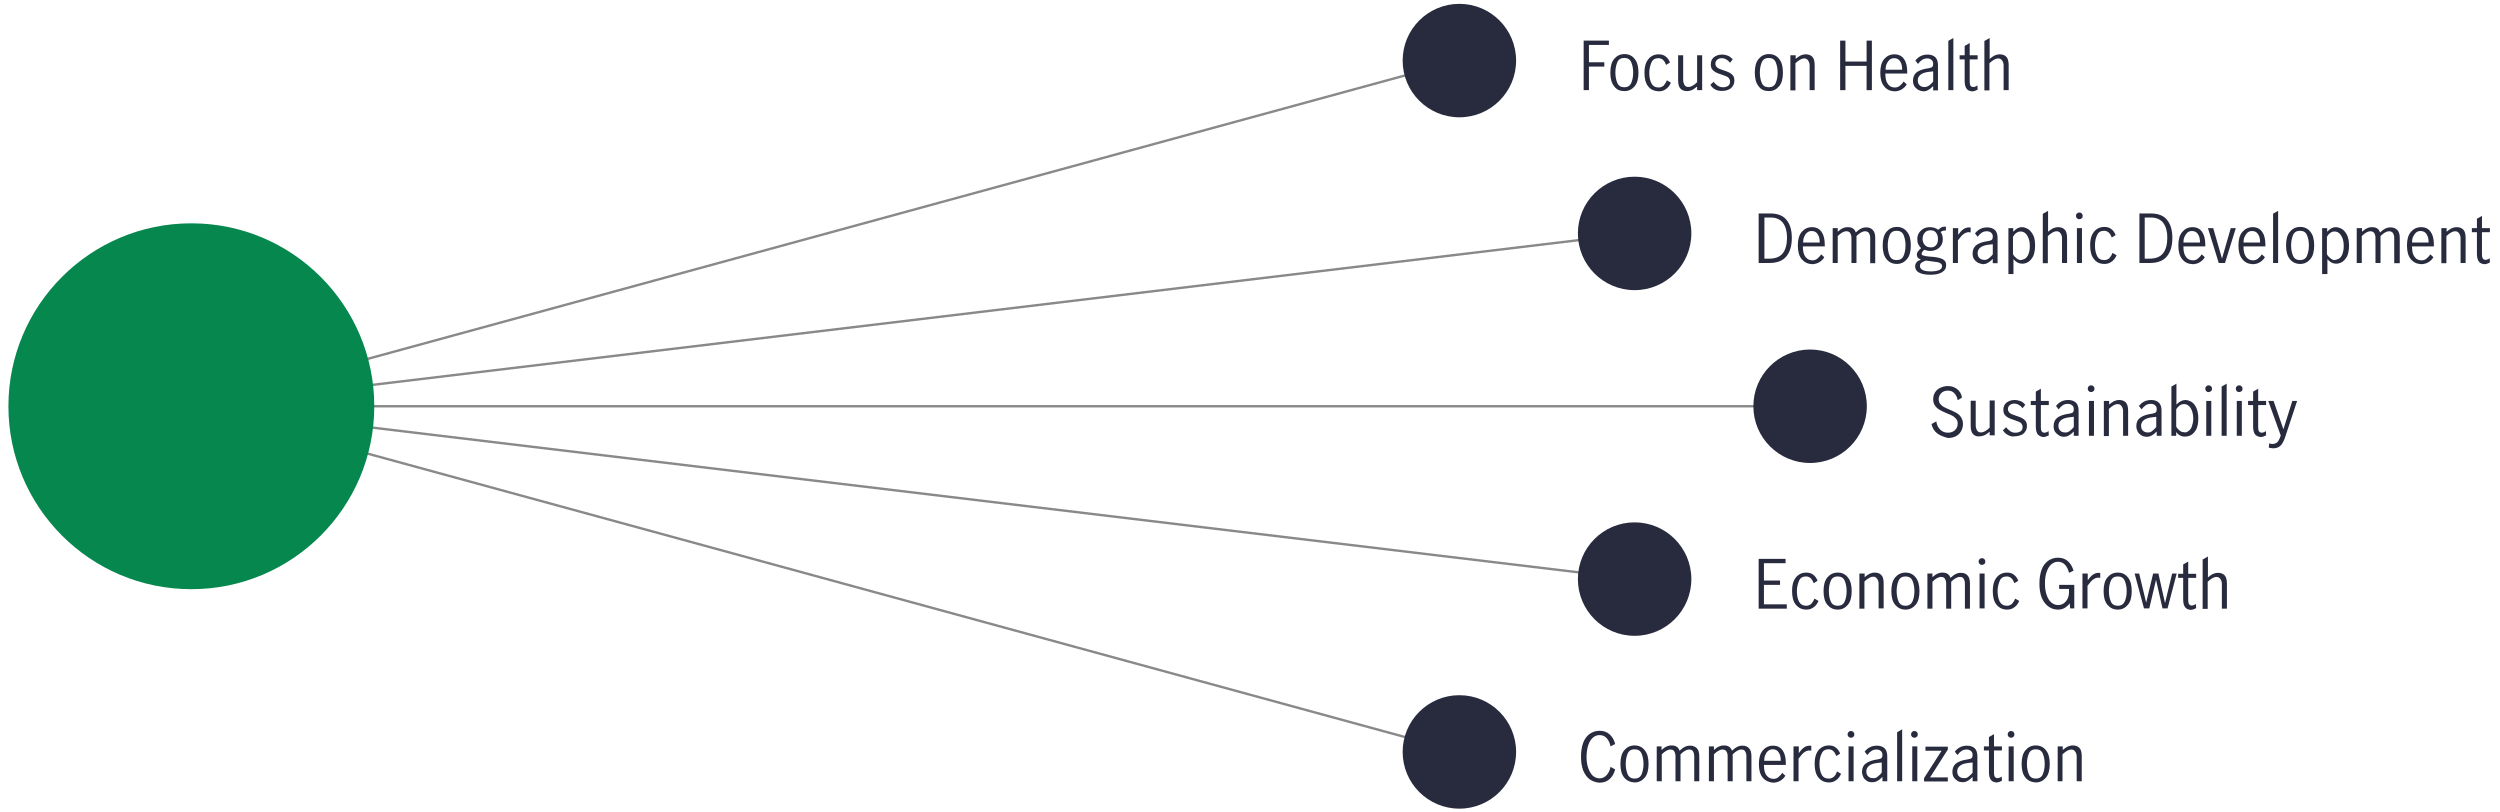 <?xml version="1.0" encoding="utf-8"?>
<!-- Generator: Adobe Illustrator 22.1.0, SVG Export Plug-In . SVG Version: 6.00 Build 0)  -->
<svg version="1.1" id="Layer_1" xmlns="http://www.w3.org/2000/svg" xmlns:xlink="http://www.w3.org/1999/xlink" x="0px" y="0px"
	 viewBox="0 0 1040 338" style="enable-background:new 0 0 1040 338;" xml:space="preserve">
<style type="text/css">
	.st0{fill:none;stroke:#898989;stroke-miterlimit:10;}
	.st1{fill:#06874E;}
	.st2{fill:#282B3E;}
	.st3{fill:#FFFF00;}
</style>
<g>
	<g>
		<g>
			<g>
				<line class="st0" x1="80.8" y1="169" x2="607.1" y2="25.2"/>
				<line class="st0" x1="680" y1="97.1" x2="80.8" y2="169"/>
				<line class="st0" x1="753" y1="169" x2="80.8" y2="169"/>
				<line class="st0" x1="680" y1="240.9" x2="80.8" y2="169"/>
				<line class="st0" x1="607.1" y1="312.8" x2="80.8" y2="169"/>
			</g>
			<circle class="st1" cx="79.6" cy="169" r="76.1"/>
			<g>
				<g>
					<g>
						<g>
							<path class="st2" d="M658.8,16.9h10.5v1.8H661v7.2h6.4v1.8H661v9.8h-2.2V16.9z"/>
							<path class="st2" d="M671.5,35.9c-1.1-1.3-1.6-3.2-1.6-5.7c0-2.5,0.5-4.4,1.6-5.7c1.1-1.3,2.5-2,4.3-2c1.8,0,3.2,0.7,4.2,2
								c1.1,1.3,1.6,3.2,1.6,5.7c0,2.5-0.5,4.4-1.6,5.7c-1.1,1.3-2.5,2-4.2,2C673.9,37.9,672.5,37.3,671.5,35.9z M678.6,34.5
								c0.5-1.2,0.8-2.6,0.8-4.3s-0.3-3.1-0.8-4.3c-0.5-1.2-1.5-1.8-2.9-1.8c-1.4,0-2.4,0.6-2.9,1.8c-0.5,1.2-0.8,2.6-0.8,4.3
								s0.3,3.1,0.8,4.3c0.5,1.2,1.5,1.8,2.9,1.8C677.1,36.3,678.1,35.7,678.6,34.5z"/>
							<path class="st2" d="M685.7,36c-1.1-1.3-1.6-3.2-1.6-5.7c0-1.6,0.2-3,0.7-4.2c0.5-1.1,1.2-2,2.1-2.6c0.9-0.6,1.9-0.9,3.1-0.9
								s2.2,0.3,2.9,0.9c0.8,0.6,1.4,1.4,1.8,2.5l-1.6,1c-0.3-0.8-0.7-1.5-1.2-2c-0.5-0.5-1.2-0.8-2-0.8c-1.4,0-2.4,0.6-2.9,1.8
								s-0.9,2.6-0.9,4.3c0,1.8,0.3,3.2,0.9,4.4c0.6,1.1,1.6,1.7,3,1.7c0.8,0,1.5-0.3,2.1-0.8c0.5-0.6,1-1.3,1.3-2.2l1.7,1
								c-0.5,1.1-1.1,2-2,2.6c-0.9,0.7-1.9,1-3,1C688.2,37.9,686.7,37.3,685.7,36z"/>
							<path class="st2" d="M699.1,36.9c-0.7-0.7-1-1.9-1-3.5V23h2.1v10.3c0,0.7,0.2,1.4,0.5,2c0.4,0.6,0.9,0.9,1.7,0.9
								c1,0,2.3-0.7,3.6-2V23h2.1v14.5H706V36c-0.7,0.6-1.4,1-2,1.4c-0.7,0.3-1.4,0.5-2.2,0.5C700.7,37.9,699.8,37.6,699.1,36.9z"/>
							<path class="st2" d="M713.7,37.3c-0.9-0.4-1.6-1.1-2.2-2l1.4-1.3c0.4,0.7,1,1.2,1.7,1.7c0.7,0.4,1.4,0.6,2.2,0.6
								c0.8,0,1.5-0.2,2.1-0.6c0.6-0.4,0.8-1,0.8-1.8c0-0.5-0.2-1-0.5-1.4c-0.3-0.4-0.7-0.6-1.2-0.8c-0.5-0.2-1.1-0.4-1.9-0.7
								c-1-0.3-1.7-0.6-2.3-0.9c-0.6-0.3-1.1-0.7-1.5-1.2c-0.4-0.5-0.6-1.2-0.6-2.1c0-1.3,0.4-2.3,1.3-3c0.9-0.7,2-1.1,3.4-1.1
								c0.9,0,1.7,0.2,2.5,0.5c0.8,0.4,1.4,0.9,1.9,1.5l-1.1,1.4c-1-1.2-2.1-1.9-3.4-1.9c-0.8,0-1.4,0.2-1.9,0.6
								c-0.5,0.4-0.8,1-0.8,1.7c0,0.5,0.2,1,0.5,1.3c0.3,0.4,0.7,0.6,1.1,0.8c0.4,0.2,1.1,0.4,1.9,0.7c1,0.3,1.7,0.6,2.3,0.9
								s1.1,0.7,1.5,1.2c0.4,0.5,0.6,1.2,0.6,2.1c0,0.9-0.2,1.7-0.7,2.3c-0.4,0.7-1,1.2-1.8,1.5c-0.8,0.4-1.6,0.5-2.5,0.5
								C715.5,37.9,714.6,37.7,713.7,37.3z"/>
							<path class="st2" d="M731.6,35.9c-1.1-1.3-1.6-3.2-1.6-5.7c0-2.5,0.5-4.4,1.6-5.7c1.1-1.3,2.5-2,4.3-2c1.8,0,3.2,0.7,4.2,2
								c1.1,1.3,1.6,3.2,1.6,5.7c0,2.5-0.5,4.4-1.6,5.7c-1.1,1.3-2.5,2-4.2,2C734,37.9,732.6,37.3,731.6,35.9z M738.7,34.5
								c0.5-1.2,0.8-2.6,0.8-4.3s-0.3-3.1-0.8-4.3c-0.5-1.2-1.5-1.8-2.9-1.8c-1.4,0-2.4,0.6-2.9,1.8c-0.5,1.2-0.8,2.6-0.8,4.3
								s0.3,3.1,0.8,4.3c0.5,1.2,1.5,1.8,2.9,1.8C737.2,36.3,738.2,35.7,738.7,34.5z"/>
							<path class="st2" d="M744.9,23h2.1v1.5c0.7-0.6,1.3-1,2-1.4c0.7-0.3,1.4-0.5,2.2-0.5c1.1,0,2,0.3,2.7,1c0.7,0.7,1,1.9,1,3.5
								v10.4h-2.1V27.2c0-0.8-0.2-1.4-0.6-2c-0.4-0.6-0.9-0.9-1.7-0.9c-1,0-2.2,0.7-3.6,2v11.3h-2.1V23z"/>
							<path class="st2" d="M765.5,16.9h2.2v8.7h8.8v-8.7h2.2v20.6h-2.2V27.4h-8.8v10.1h-2.2V16.9z"/>
							<path class="st2" d="M783.8,35.9c-1.1-1.3-1.6-3.2-1.6-5.7c0-2.4,0.5-4.3,1.6-5.6c1.1-1.3,2.5-2,4.3-2c1.8,0,3.1,0.7,4,2
								c0.9,1.3,1.3,3.1,1.3,5.3v0.7h-9.1c0,2,0.3,3.4,1.1,4.4c0.7,1,1.7,1.4,2.9,1.4c0.7,0,1.4-0.2,2-0.7c0.6-0.5,1.2-1.1,1.6-1.8
								l1.3,1.2c-0.5,0.9-1.3,1.6-2.1,2.1c-0.9,0.5-1.9,0.8-3,0.8C786.3,37.9,784.9,37.3,783.8,35.9z M791.3,29
								c0-1.4-0.2-2.5-0.8-3.4c-0.5-0.9-1.4-1.4-2.5-1.4c-0.8,0-1.4,0.2-2,0.7c-0.5,0.5-0.9,1.1-1.2,1.8c-0.3,0.7-0.4,1.5-0.4,2.3
								H791.3z"/>
							<path class="st2" d="M798,37.4c-0.6-0.4-1.2-0.9-1.6-1.5s-0.6-1.4-0.6-2.3c0-1.5,0.5-2.7,1.5-3.5c1-0.8,2.7-1.4,4.9-1.7
								c0.5-0.1,1-0.2,1.2-0.3c0.3-0.1,0.5-0.3,0.6-0.5s0.2-0.6,0.2-1c0-0.8-0.2-1.3-0.7-1.7s-1-0.6-1.8-0.6c-0.8,0-1.5,0.2-2.1,0.6
								c-0.6,0.4-1.2,1-1.7,1.7l-1.1-1.4c1.3-1.7,3-2.5,5.1-2.5c1.4,0,2.4,0.4,3.2,1.1c0.7,0.7,1.1,1.8,1.1,3.3v10.5h-2v-1.8
								c-0.7,0.7-1.4,1.3-2,1.6c-0.6,0.4-1.4,0.6-2.1,0.6C799.3,37.9,798.6,37.7,798,37.4z M802.5,35.6c0.6-0.5,1.2-1,1.7-1.7v-4.2
								h-0.1l-1.8,0.2c-1.6,0.2-2.7,0.6-3.4,1.2s-1.1,1.3-1.1,2.3c0,0.8,0.2,1.5,0.7,2c0.5,0.5,1.1,0.8,2,0.8
								C801.2,36.3,801.8,36,802.5,35.6z"/>
							<path class="st2" d="M810.5,17l2.1-1.2v21.7h-2.1V17z"/>
							<path class="st2" d="M818.1,36.9c-0.5-0.7-0.8-1.7-0.8-3.2v-9h-2.1V23h2.1v-3.9l2.1-1.2V23h3.3v1.7h-3.3v9.4
								c0,1.4,0.5,2.1,1.5,2.1c0.3,0,0.6-0.1,0.9-0.2s0.6-0.3,0.8-0.5l0.1,1.8c-0.8,0.4-1.5,0.7-2.3,0.7
								C819.4,37.9,818.6,37.6,818.1,36.9z"/>
							<path class="st2" d="M825.6,17l2.1-1.2v8.7c0.7-0.6,1.3-1,2-1.4c0.7-0.3,1.4-0.5,2.2-0.5c1.1,0,2,0.3,2.7,1
								c0.7,0.7,1,1.9,1,3.5v10.4h-2.1V27.2c0-0.8-0.2-1.4-0.6-2c-0.4-0.6-0.9-0.9-1.7-0.9c-1,0-2.2,0.7-3.6,2v11.3h-2.1V17z"/>
						</g>
					</g>
					<circle class="st2" cx="607.1" cy="25.2" r="23.6"/>
				</g>
				<g>
					<g>
						<g>
							<path class="st2" d="M731.7,88.8h4.7c3.1,0,5.4,0.9,6.8,2.7c1.5,1.8,2.2,4.3,2.2,7.5c0,3.3-0.8,5.9-2.3,7.7
								c-1.5,1.8-3.9,2.7-7,2.7h-4.5V88.8z M736,107.6c2.5,0,4.4-0.7,5.6-2.2c1.2-1.5,1.8-3.7,1.8-6.6c0-2.6-0.6-4.6-1.7-6.1
								c-1.1-1.4-2.8-2.2-5-2.2h-2.7v17.1H736z"/>
							<path class="st2" d="M749.5,107.8c-1.1-1.3-1.6-3.2-1.6-5.7c0-2.4,0.5-4.3,1.6-5.6c1.1-1.3,2.5-2,4.3-2c1.8,0,3.1,0.7,4,2
								c0.9,1.3,1.3,3.1,1.3,5.3v0.7H750c0,2,0.3,3.4,1.1,4.4s1.7,1.4,2.9,1.4c0.7,0,1.4-0.2,2-0.7c0.6-0.5,1.2-1.1,1.6-1.8l1.3,1.2
								c-0.5,0.9-1.3,1.6-2.1,2.1c-0.9,0.5-1.9,0.8-3,0.8C752,109.8,750.6,109.1,749.5,107.8z M757,100.9c0-1.4-0.2-2.5-0.8-3.4
								c-0.5-0.9-1.4-1.4-2.5-1.4c-0.8,0-1.4,0.2-2,0.7s-0.9,1.1-1.2,1.8c-0.3,0.7-0.4,1.5-0.4,2.3H757z"/>
							<path class="st2" d="M762.4,94.9h2.1v1.5c0.7-0.6,1.3-1.1,2-1.4c0.6-0.3,1.3-0.5,2.2-0.5c1.7,0,2.8,0.7,3.3,2.2
								c0.8-0.7,1.5-1.3,2.2-1.6c0.7-0.4,1.4-0.5,2.3-0.5c1.1,0,2,0.4,2.6,1.1c0.7,0.7,1,1.8,1,3.4v10.4h-2.1V98.9
								c0-0.7-0.2-1.4-0.5-1.9s-0.9-0.8-1.6-0.8c-1.1,0-2.3,0.7-3.6,2v11.2h-2.1V98.9c0-0.7-0.2-1.4-0.5-1.9
								c-0.3-0.6-0.9-0.8-1.6-0.8c-1.1,0-2.3,0.7-3.6,2v11.2h-2.1V94.9z"/>
							<path class="st2" d="M784.8,107.8c-1.1-1.3-1.6-3.2-1.6-5.7c0-2.5,0.5-4.4,1.6-5.7c1.1-1.3,2.5-2,4.3-2c1.8,0,3.2,0.7,4.2,2
								c1.1,1.3,1.6,3.2,1.6,5.7c0,2.5-0.5,4.4-1.6,5.7c-1.1,1.3-2.5,2-4.2,2C787.3,109.8,785.8,109.1,784.8,107.8z M791.9,106.4
								c0.5-1.2,0.8-2.6,0.8-4.3s-0.3-3.1-0.8-4.3c-0.5-1.2-1.5-1.8-2.9-1.8c-1.4,0-2.4,0.6-2.9,1.8c-0.5,1.2-0.8,2.6-0.8,4.3
								s0.3,3.1,0.8,4.3c0.5,1.2,1.5,1.8,2.9,1.8C790.4,108.2,791.4,107.6,791.9,106.4z"/>
							<path class="st2" d="M809,95.9c-0.5,0-1.1,0.2-1.7,0.6c0.6,0.8,0.9,1.8,0.9,3c0,1-0.2,1.9-0.7,2.6c-0.5,0.8-1.1,1.3-1.9,1.7
								c-0.8,0.4-1.7,0.6-2.6,0.6c-0.9,0-1.7-0.2-2.5-0.5c-0.7,0.6-1.1,1.2-1.1,1.7c0,0.3,0.2,0.6,0.7,0.7c0.5,0.2,1.2,0.3,2.1,0.4
								l2.4,0.2c1.6,0.2,2.8,0.5,3.7,1c0.9,0.5,1.3,1.3,1.3,2.4c0,1.3-0.6,2.3-1.8,3c-1.2,0.7-2.8,1-4.8,1c-2,0-3.6-0.3-4.7-0.9
								c-1.1-0.6-1.6-1.5-1.6-2.6c0-0.7,0.2-1.2,0.6-1.7c0.4-0.5,1-0.8,1.8-1.1c-0.5-0.2-1-0.5-1.3-0.8c-0.3-0.4-0.4-0.8-0.4-1.2
								c0-0.5,0.1-0.9,0.4-1.3s0.7-0.9,1.4-1.5c-0.5-0.4-0.9-1-1.2-1.6c-0.3-0.6-0.4-1.3-0.4-2.1c0-1,0.2-1.9,0.7-2.6
								c0.5-0.8,1.1-1.3,1.9-1.8c0.8-0.4,1.7-0.6,2.7-0.6c1.3,0,2.5,0.4,3.4,1.1c0.5-0.4,0.9-0.8,1.3-1c0.4-0.2,0.9-0.3,1.3-0.3
								l0.6,0V96C809.5,95.9,809.3,95.9,809,95.9z M801.2,108.4c-0.9,0.3-1.5,0.6-1.9,0.9c-0.4,0.3-0.6,0.8-0.6,1.4
								c0,0.7,0.4,1.3,1.3,1.7c0.8,0.4,2,0.5,3.4,0.5c1.3,0,2.3-0.2,3.2-0.5c0.9-0.4,1.3-0.9,1.3-1.7c0-0.6-0.3-1-0.9-1.3
								c-0.6-0.3-1.5-0.5-2.9-0.6L801.2,108.4z M805.4,102c0.6-0.7,0.8-1.5,0.8-2.6s-0.3-1.9-0.8-2.6c-0.5-0.7-1.3-1-2.3-1
								c-1,0-1.8,0.3-2.4,1s-0.9,1.5-0.9,2.6c0,1,0.3,1.8,0.9,2.5c0.6,0.7,1.4,1,2.4,1C804,103,804.8,102.7,805.4,102z"/>
							<path class="st2" d="M812.5,94.9h2.1v2.8c0.7-1,1.4-1.8,2.1-2.3c0.7-0.5,1.5-0.8,2.4-0.8c0.2,0,0.5,0,0.7,0.1v2
								c-0.4-0.1-0.7-0.1-0.9-0.1c-0.7,0-1.4,0.3-2.1,0.8c-0.7,0.5-1.4,1.4-2.3,2.6v9.4h-2.1V94.9z"/>
							<path class="st2" d="M822.8,109.3c-0.6-0.4-1.2-0.9-1.6-1.5s-0.6-1.4-0.6-2.3c0-1.5,0.5-2.7,1.5-3.5c1-0.8,2.7-1.4,4.9-1.7
								c0.5-0.1,1-0.2,1.2-0.3s0.5-0.3,0.6-0.5c0.1-0.2,0.2-0.6,0.2-1c0-0.8-0.2-1.3-0.7-1.7s-1-0.6-1.8-0.6c-0.8,0-1.5,0.2-2.1,0.6
								c-0.6,0.4-1.2,1-1.7,1.7l-1.1-1.4c1.3-1.7,3-2.5,5.1-2.5c1.4,0,2.4,0.4,3.2,1.1c0.7,0.7,1.1,1.8,1.1,3.3v10.5h-2v-1.8
								c-0.7,0.7-1.4,1.3-2,1.6c-0.6,0.4-1.4,0.6-2.1,0.6C824.2,109.8,823.5,109.6,822.8,109.3z M827.3,107.5c0.6-0.5,1.2-1,1.7-1.7
								v-4.2H829l-1.8,0.2c-1.6,0.2-2.7,0.6-3.4,1.2c-0.7,0.6-1.1,1.3-1.1,2.3c0,0.8,0.2,1.5,0.7,2s1.1,0.8,2,0.8
								C826.1,108.2,826.7,107.9,827.3,107.5z"/>
							<path class="st2" d="M835.4,94.9h2.1v1.5c0.6-0.6,1.2-1.1,1.7-1.4c0.6-0.3,1.2-0.5,1.9-0.5c0.9,0,1.7,0.3,2.6,0.8
								c0.8,0.5,1.5,1.4,2.1,2.5s0.8,2.6,0.8,4.4c0,1.8-0.3,3.3-0.8,4.4c-0.6,1.1-1.3,1.9-2.1,2.4c-0.8,0.5-1.7,0.7-2.5,0.7
								c-1.3,0-2.5-0.6-3.6-1.9v6.2h-2.1V94.9z M842.4,107.6c0.6-0.4,1.1-1,1.4-1.8c0.4-0.9,0.6-2,0.6-3.4c0-1-0.1-2-0.4-2.9
								c-0.3-0.9-0.7-1.7-1.3-2.3s-1.3-0.9-2.1-0.9c-0.7,0-1.3,0.2-1.8,0.6c-0.6,0.4-1,0.9-1.4,1.6v7.2c0.3,0.7,0.8,1.2,1.4,1.7
								c0.6,0.5,1.2,0.8,1.8,0.8C841.3,108.1,841.9,107.9,842.4,107.6z"/>
							<path class="st2" d="M849.9,88.9l2.1-1.2v8.7c0.7-0.6,1.3-1,2-1.4c0.7-0.3,1.4-0.5,2.2-0.5c1.1,0,2,0.3,2.7,1
								c0.7,0.7,1,1.9,1,3.5v10.4h-2.1V99.1c0-0.8-0.2-1.4-0.6-2c-0.4-0.6-0.9-0.9-1.7-0.9c-1,0-2.2,0.7-3.6,2v11.3h-2.1V88.9z"/>
							<path class="st2" d="M864,90.8c-0.3-0.3-0.4-0.6-0.4-1c0-0.4,0.1-0.7,0.4-1s0.6-0.4,1-0.4s0.7,0.1,1,0.4
								c0.3,0.3,0.4,0.6,0.4,1c0,0.4-0.1,0.8-0.4,1c-0.3,0.3-0.6,0.4-1,0.4S864.3,91.1,864,90.8z M864,94.9h2.1v14.5H864V94.9z"/>
							<path class="st2" d="M871.1,107.8c-1.1-1.3-1.6-3.2-1.6-5.7c0-1.6,0.2-3,0.7-4.2c0.5-1.1,1.2-2,2.1-2.6s1.9-0.9,3.1-0.9
								s2.2,0.3,2.9,0.9c0.8,0.6,1.4,1.4,1.8,2.5l-1.6,1c-0.3-0.8-0.7-1.5-1.2-2c-0.5-0.5-1.2-0.8-2-0.8c-1.4,0-2.4,0.6-2.9,1.8
								c-0.6,1.2-0.9,2.6-0.9,4.3c0,1.8,0.3,3.2,0.9,4.4s1.6,1.7,3,1.7c0.8,0,1.5-0.3,2.1-0.8c0.5-0.6,1-1.3,1.3-2.2l1.7,1
								c-0.5,1.1-1.1,2-2,2.6c-0.9,0.7-1.9,1-3,1C873.6,109.8,872.2,109.2,871.1,107.8z"/>
							<path class="st2" d="M890,88.8h4.7c3.1,0,5.4,0.9,6.8,2.7c1.5,1.8,2.2,4.3,2.2,7.5c0,3.3-0.8,5.9-2.3,7.7
								c-1.5,1.8-3.9,2.7-7,2.7H890V88.8z M894.2,107.6c2.5,0,4.4-0.7,5.6-2.2s1.8-3.7,1.8-6.6c0-2.6-0.6-4.6-1.7-6.1
								c-1.1-1.4-2.8-2.2-5-2.2h-2.7v17.1H894.2z"/>
							<path class="st2" d="M907.8,107.8c-1.1-1.3-1.6-3.2-1.6-5.7c0-2.4,0.5-4.3,1.6-5.6c1.1-1.3,2.5-2,4.3-2c1.8,0,3.1,0.7,4,2
								c0.9,1.3,1.3,3.1,1.3,5.3v0.7h-9.1c0,2,0.3,3.4,1.1,4.4c0.7,1,1.7,1.4,2.9,1.4c0.7,0,1.4-0.2,2-0.7s1.2-1.1,1.6-1.8l1.3,1.2
								c-0.5,0.9-1.3,1.6-2.1,2.1s-1.9,0.8-3,0.8C910.2,109.8,908.8,109.1,907.8,107.8z M915.2,100.9c0-1.4-0.2-2.5-0.8-3.4
								c-0.5-0.9-1.4-1.4-2.5-1.4c-0.8,0-1.4,0.2-2,0.7c-0.5,0.5-0.9,1.1-1.2,1.8c-0.3,0.7-0.4,1.5-0.4,2.3H915.2z"/>
							<path class="st2" d="M918.5,94.9h2.2l3.6,12.5h0.1l3.6-12.5h2.1l-4.5,14.5H923L918.5,94.9z"/>
							<path class="st2" d="M932.8,107.8c-1.1-1.3-1.6-3.2-1.6-5.7c0-2.4,0.5-4.3,1.6-5.6c1.1-1.3,2.5-2,4.3-2c1.8,0,3.1,0.7,4,2
								c0.9,1.3,1.3,3.1,1.3,5.3v0.7h-9.1c0,2,0.3,3.4,1.1,4.4s1.7,1.4,2.9,1.4c0.7,0,1.4-0.2,2-0.7c0.6-0.5,1.2-1.1,1.6-1.8
								l1.3,1.2c-0.5,0.9-1.3,1.6-2.1,2.1s-1.9,0.8-3,0.8C935.2,109.8,933.8,109.1,932.8,107.8z M940.2,100.9c0-1.4-0.2-2.5-0.8-3.4
								c-0.5-0.9-1.4-1.4-2.5-1.4c-0.8,0-1.4,0.2-2,0.7c-0.5,0.5-0.9,1.1-1.2,1.8c-0.3,0.7-0.4,1.5-0.4,2.3H940.2z"/>
							<path class="st2" d="M945.6,88.9l2.1-1.2v21.7h-2.1V88.9z"/>
							<path class="st2" d="M952.6,107.8c-1.1-1.3-1.6-3.2-1.6-5.7c0-2.5,0.5-4.4,1.6-5.7c1.1-1.3,2.5-2,4.3-2c1.8,0,3.2,0.7,4.2,2
								c1.1,1.3,1.6,3.2,1.6,5.7c0,2.5-0.5,4.4-1.6,5.7c-1.1,1.3-2.5,2-4.2,2C955.1,109.8,953.6,109.1,952.6,107.8z M959.7,106.4
								c0.5-1.2,0.8-2.6,0.8-4.3s-0.3-3.1-0.8-4.3c-0.5-1.2-1.5-1.8-2.9-1.8c-1.4,0-2.4,0.6-2.9,1.8c-0.5,1.2-0.8,2.6-0.8,4.3
								s0.3,3.1,0.8,4.3c0.5,1.2,1.5,1.8,2.9,1.8C958.2,108.2,959.2,107.6,959.7,106.4z"/>
							<path class="st2" d="M966,94.9h2.1v1.5c0.6-0.6,1.2-1.1,1.7-1.4c0.6-0.3,1.2-0.5,1.9-0.5c0.9,0,1.7,0.3,2.6,0.8
								c0.8,0.5,1.5,1.4,2.1,2.5c0.5,1.2,0.8,2.6,0.8,4.4c0,1.8-0.3,3.3-0.8,4.4c-0.6,1.1-1.3,1.9-2.1,2.4c-0.8,0.5-1.7,0.7-2.5,0.7
								c-1.3,0-2.5-0.6-3.6-1.9v6.2H966V94.9z M973,107.6c0.6-0.4,1.1-1,1.4-1.8s0.6-2,0.6-3.4c0-1-0.1-2-0.4-2.9
								c-0.3-0.9-0.7-1.7-1.3-2.3c-0.6-0.6-1.3-0.9-2.1-0.9c-0.7,0-1.3,0.2-1.8,0.6c-0.6,0.4-1,0.9-1.4,1.6v7.2
								c0.3,0.7,0.8,1.2,1.4,1.7c0.6,0.5,1.2,0.8,1.8,0.8C971.8,108.1,972.4,107.9,973,107.6z"/>
							<path class="st2" d="M980.5,94.9h2.1v1.5c0.7-0.6,1.3-1.1,2-1.4c0.6-0.3,1.3-0.5,2.2-0.5c1.7,0,2.8,0.7,3.3,2.2
								c0.8-0.7,1.5-1.3,2.2-1.6c0.7-0.4,1.4-0.5,2.3-0.5c1.1,0,2,0.4,2.7,1.1c0.7,0.7,1,1.8,1,3.4v10.4H996V98.9
								c0-0.7-0.2-1.4-0.5-1.9s-0.9-0.8-1.6-0.8c-1.1,0-2.3,0.7-3.6,2v11.2h-2.1V98.9c0-0.7-0.2-1.4-0.5-1.9s-0.9-0.8-1.6-0.8
								c-1.1,0-2.3,0.7-3.6,2v11.2h-2.1V94.9z"/>
							<path class="st2" d="M1002.9,107.8c-1.1-1.3-1.6-3.2-1.6-5.7c0-2.4,0.5-4.3,1.6-5.6c1.1-1.3,2.5-2,4.3-2c1.8,0,3.1,0.7,4,2
								c0.9,1.3,1.3,3.1,1.3,5.3v0.7h-9.1c0,2,0.3,3.4,1.1,4.4c0.7,1,1.7,1.4,2.9,1.4c0.7,0,1.4-0.2,2-0.7c0.6-0.5,1.2-1.1,1.6-1.8
								l1.3,1.2c-0.5,0.9-1.3,1.6-2.1,2.1c-0.9,0.5-1.9,0.8-3,0.8C1005.4,109.8,1003.9,109.1,1002.9,107.8z M1010.3,100.9
								c0-1.4-0.2-2.5-0.8-3.4c-0.5-0.9-1.4-1.4-2.5-1.4c-0.8,0-1.4,0.2-2,0.7c-0.5,0.5-0.9,1.1-1.2,1.8c-0.3,0.7-0.4,1.5-0.4,2.3
								H1010.3z"/>
							<path class="st2" d="M1015.7,94.9h2.1v1.5c0.7-0.6,1.3-1,2-1.4c0.7-0.3,1.4-0.5,2.2-0.5c1.1,0,2,0.3,2.7,1
								c0.7,0.7,1,1.9,1,3.5v10.4h-2.1V99.1c0-0.8-0.2-1.4-0.6-2c-0.4-0.6-0.9-0.9-1.7-0.9c-1,0-2.2,0.7-3.6,2v11.3h-2.1V94.9z"/>
							<path class="st2" d="M1031.2,108.8c-0.5-0.7-0.8-1.7-0.8-3.2v-9h-2.1v-1.7h2.1V91l2.1-1.2v5.1h3.3v1.7h-3.3v9.4
								c0,1.4,0.5,2.1,1.5,2.1c0.3,0,0.6-0.1,0.9-0.2c0.3-0.1,0.6-0.3,0.8-0.5l0.1,1.8c-0.8,0.4-1.5,0.7-2.3,0.7
								C1032.5,109.8,1031.7,109.5,1031.2,108.8z"/>
						</g>
					</g>
					<circle class="st2" cx="680" cy="97.1" r="23.6"/>
				</g>
				<g>
					<g>
						<g>
							<path class="st2" d="M805.9,180.3c-1.2-0.9-2-2.2-2.4-3.9l2-1.1c0.2,1.4,0.7,2.5,1.6,3.4c0.9,0.9,2,1.3,3.2,1.3
								c1.2,0,2.1-0.3,2.9-1c0.8-0.7,1.2-1.6,1.2-2.8c0-0.8-0.2-1.4-0.6-1.9c-0.4-0.5-0.9-0.9-1.5-1.3c-0.6-0.3-1.4-0.7-2.5-1.1
								c-1.2-0.5-2.2-1-2.9-1.4c-0.7-0.4-1.4-1-1.9-1.7c-0.5-0.7-0.8-1.6-0.8-2.7c0-1.1,0.3-2.1,0.8-2.9c0.5-0.8,1.3-1.5,2.2-1.9
								s1.9-0.7,3.1-0.7c1.5,0,2.8,0.4,3.9,1.3c1.1,0.8,1.7,2,2,3.5l-1.8,1.1c-0.2-1.2-0.7-2.2-1.4-2.9c-0.7-0.8-1.6-1.1-2.7-1.1
								c-1.1,0-2,0.3-2.7,1s-1.1,1.5-1.1,2.6c0,0.7,0.2,1.4,0.6,1.9s0.9,0.9,1.5,1.3c0.6,0.3,1.4,0.7,2.4,1.1c1.2,0.5,2.2,1,2.9,1.4
								c0.8,0.4,1.4,1,1.9,1.8c0.5,0.8,0.8,1.7,0.8,2.8c0,1.1-0.3,2.1-0.8,3s-1.2,1.6-2.2,2.1c-1,0.5-2.1,0.7-3.3,0.7
								C808.5,181.7,807.1,181.2,805.9,180.3z"/>
							<path class="st2" d="M820.8,180.6c-0.7-0.7-1-1.9-1-3.5v-10.4h2.1v10.3c0,0.7,0.2,1.4,0.5,2c0.4,0.6,0.9,0.9,1.7,0.9
								c1,0,2.3-0.7,3.6-2v-11.3h2.1v14.5h-2.1v-1.5c-0.7,0.6-1.4,1-2,1.4c-0.7,0.3-1.4,0.5-2.2,0.5
								C822.4,181.7,821.5,181.3,820.8,180.6z"/>
							<path class="st2" d="M835.4,181c-0.9-0.4-1.6-1.1-2.2-2l1.4-1.3c0.4,0.7,1,1.2,1.7,1.7s1.4,0.6,2.2,0.6
								c0.8,0,1.5-0.2,2.1-0.6c0.6-0.4,0.8-1,0.8-1.8c0-0.5-0.2-1-0.5-1.4c-0.3-0.4-0.7-0.6-1.2-0.8c-0.5-0.2-1.1-0.4-1.9-0.7
								c-1-0.3-1.7-0.6-2.3-0.9s-1.1-0.7-1.5-1.2c-0.4-0.5-0.6-1.2-0.6-2.1c0-1.3,0.4-2.3,1.3-3c0.9-0.7,2-1.1,3.4-1.1
								c0.9,0,1.7,0.2,2.5,0.5s1.4,0.9,1.9,1.5l-1.1,1.4c-1-1.2-2.1-1.9-3.4-1.9c-0.8,0-1.4,0.2-1.9,0.6c-0.5,0.4-0.8,1-0.8,1.7
								c0,0.5,0.2,1,0.5,1.3c0.3,0.4,0.7,0.6,1.1,0.8c0.4,0.2,1.1,0.4,1.9,0.7c1,0.3,1.7,0.6,2.3,0.9c0.6,0.3,1.1,0.7,1.5,1.2
								c0.4,0.5,0.6,1.2,0.6,2.1s-0.2,1.7-0.7,2.3c-0.4,0.7-1,1.2-1.8,1.5s-1.6,0.5-2.5,0.5C837.2,181.7,836.3,181.5,835.4,181z"/>
							<path class="st2" d="M847.7,180.7c-0.5-0.7-0.8-1.7-0.8-3.2v-9h-2.1v-1.7h2.1v-3.9l2.1-1.2v5.1h3.3v1.7h-3.3v9.4
								c0,1.4,0.5,2.1,1.5,2.1c0.3,0,0.6-0.1,0.9-0.2c0.3-0.1,0.6-0.3,0.8-0.5l0.1,1.8c-0.8,0.4-1.5,0.7-2.3,0.7
								C849,181.7,848.3,181.3,847.7,180.7z"/>
							<path class="st2" d="M856.5,181.1c-0.6-0.4-1.2-0.9-1.6-1.5s-0.6-1.4-0.6-2.3c0-1.5,0.5-2.7,1.5-3.5c1-0.8,2.7-1.4,4.9-1.7
								c0.5-0.1,1-0.2,1.2-0.3c0.3-0.1,0.5-0.3,0.6-0.5c0.1-0.2,0.2-0.6,0.2-1c0-0.8-0.2-1.3-0.7-1.7s-1-0.6-1.8-0.6
								c-0.8,0-1.5,0.2-2.1,0.6c-0.6,0.4-1.2,1-1.7,1.7l-1.1-1.4c1.3-1.7,3-2.5,5.1-2.5c1.4,0,2.4,0.4,3.2,1.1
								c0.7,0.7,1.1,1.8,1.1,3.3v10.5h-2v-1.8c-0.7,0.7-1.4,1.3-2,1.6c-0.6,0.4-1.4,0.6-2.1,0.6
								C857.8,181.7,857.1,181.5,856.5,181.1z M861,179.3c0.6-0.5,1.2-1,1.7-1.7v-4.2h-0.1l-1.8,0.2c-1.6,0.2-2.7,0.6-3.4,1.2
								c-0.7,0.6-1.1,1.3-1.1,2.3c0,0.8,0.2,1.5,0.7,2c0.5,0.5,1.1,0.8,2,0.8C859.7,180,860.3,179.8,861,179.3z"/>
							<path class="st2" d="M868.9,162.7c-0.3-0.3-0.4-0.6-0.4-1c0-0.4,0.1-0.7,0.4-1c0.3-0.3,0.6-0.4,1-0.4s0.7,0.1,1,0.4
								s0.4,0.6,0.4,1c0,0.4-0.1,0.8-0.4,1s-0.6,0.4-1,0.4S869.2,163,868.9,162.7z M869,166.8h2.1v14.5H869V166.8z"/>
							<path class="st2" d="M875.3,166.8h2.1v1.5c0.7-0.6,1.3-1,2-1.4c0.7-0.3,1.4-0.5,2.2-0.5c1.1,0,2,0.3,2.7,1
								c0.7,0.7,1,1.9,1,3.5v10.4h-2.1v-10.3c0-0.8-0.2-1.4-0.6-2c-0.4-0.6-0.9-0.9-1.7-0.9c-1,0-2.2,0.7-3.6,2v11.3h-2.1V166.8z"/>
							<path class="st2" d="M890.8,181.1c-0.6-0.4-1.2-0.9-1.5-1.5s-0.6-1.4-0.6-2.3c0-1.5,0.5-2.7,1.6-3.5c1-0.8,2.7-1.4,4.9-1.7
								c0.5-0.1,1-0.2,1.2-0.3s0.5-0.3,0.6-0.5c0.1-0.2,0.2-0.6,0.2-1c0-0.8-0.2-1.3-0.7-1.7c-0.4-0.4-1-0.6-1.8-0.6
								c-0.8,0-1.5,0.2-2.1,0.6c-0.6,0.4-1.2,1-1.7,1.7l-1.1-1.4c1.3-1.7,3-2.5,5.1-2.5c1.4,0,2.4,0.4,3.2,1.1
								c0.7,0.7,1.1,1.8,1.1,3.3v10.5h-2v-1.8c-0.7,0.7-1.4,1.3-2,1.6c-0.6,0.4-1.4,0.6-2.1,0.6
								C892.2,181.7,891.5,181.5,890.8,181.1z M895.3,179.3c0.6-0.5,1.2-1,1.7-1.7v-4.2H897l-1.8,0.2c-1.6,0.2-2.7,0.6-3.4,1.2
								c-0.7,0.6-1.1,1.3-1.1,2.3c0,0.8,0.2,1.5,0.7,2s1.1,0.8,2,0.8C894,180,894.7,179.8,895.3,179.3z"/>
							<path class="st2" d="M907,181.2c-0.6-0.3-1.2-0.8-1.7-1.5v1.6h-2v-20.5l2.1-1.2v8.7c1.2-1.3,2.5-1.9,3.7-1.9
								c0.9,0,1.7,0.3,2.6,0.8c0.8,0.5,1.5,1.4,2,2.5c0.5,1.2,0.8,2.6,0.8,4.4c0,1.8-0.3,3.3-0.8,4.4c-0.6,1.1-1.3,1.9-2.1,2.4
								c-0.8,0.5-1.7,0.7-2.5,0.7C908.3,181.7,907.6,181.5,907,181.2z M910.4,179.3c0.6-0.4,1.1-1,1.4-1.9s0.6-1.9,0.6-3.2
								c0-1-0.1-1.9-0.4-2.9c-0.3-0.9-0.7-1.7-1.3-2.3c-0.6-0.6-1.3-0.9-2.1-0.9c-0.7,0-1.3,0.2-1.9,0.6c-0.5,0.4-1,0.9-1.4,1.6v7.1
								c0.3,0.7,0.8,1.2,1.4,1.7c0.6,0.5,1.2,0.7,1.8,0.7C909.2,180,909.8,179.8,910.4,179.3z"/>
							<path class="st2" d="M917.8,162.7c-0.3-0.3-0.4-0.6-0.4-1c0-0.4,0.1-0.7,0.4-1c0.3-0.3,0.6-0.4,1-0.4c0.4,0,0.7,0.1,1,0.4
								s0.4,0.6,0.4,1c0,0.4-0.1,0.8-0.4,1s-0.6,0.4-1,0.4C918.4,163.2,918.1,163,917.8,162.7z M917.8,166.8h2.1v14.5h-2.1V166.8z"
								/>
							<path class="st2" d="M924.2,160.8l2.1-1.2v21.7h-2.1V160.8z"/>
							<path class="st2" d="M930.5,162.7c-0.3-0.3-0.4-0.6-0.4-1c0-0.4,0.1-0.7,0.4-1c0.3-0.3,0.6-0.4,1-0.4s0.7,0.1,1,0.4
								s0.4,0.6,0.4,1c0,0.4-0.1,0.8-0.4,1s-0.6,0.4-1,0.4S930.7,163,930.5,162.7z M930.5,166.8h2.1v14.5h-2.1V166.8z"/>
							<path class="st2" d="M938.1,180.7c-0.5-0.7-0.8-1.7-0.8-3.2v-9h-2.1v-1.7h2.1v-3.9l2.1-1.2v5.1h3.3v1.7h-3.3v9.4
								c0,1.4,0.5,2.1,1.5,2.1c0.3,0,0.6-0.1,0.9-0.2c0.3-0.1,0.6-0.3,0.8-0.5l0.1,1.8c-0.8,0.4-1.5,0.7-2.3,0.7
								C939.4,181.7,938.6,181.3,938.1,180.7z"/>
							<path class="st2" d="M943.8,186.2l0.2-1.8c0.4,0.2,0.8,0.3,1.2,0.3c1,0,1.8-0.3,2.3-0.9c0.5-0.6,0.9-1.5,1.3-2.6l-5.2-14.4
								h2.2l4.1,11.8h0l3.7-11.8h2l-5.1,15.4c-0.5,1.4-1.1,2.5-1.8,3.2c-0.7,0.7-1.8,1.1-3.1,1.1
								C944.9,186.4,944.4,186.4,943.8,186.2z"/>
						</g>
					</g>
					<circle class="st2" cx="753" cy="169" r="23.6"/>
				</g>
				<g>
					<g>
						<g>
							<path class="st2" d="M731.7,232.5h11.1v1.8h-9v7.2h6.7v1.8h-6.7v8.1h9.5v1.8h-11.7V232.5z"/>
							<path class="st2" d="M747.1,251.6c-1.1-1.3-1.6-3.2-1.6-5.7c0-1.6,0.2-3,0.7-4.2c0.5-1.1,1.2-2,2.1-2.6
								c0.9-0.6,1.9-0.9,3.1-0.9s2.2,0.3,2.9,0.9c0.8,0.6,1.4,1.4,1.8,2.5l-1.6,1c-0.3-0.8-0.7-1.5-1.2-2c-0.5-0.5-1.2-0.8-2-0.8
								c-1.4,0-2.4,0.6-2.9,1.8s-0.9,2.6-0.9,4.3c0,1.8,0.3,3.2,0.9,4.4c0.6,1.1,1.6,1.7,3,1.7c0.8,0,1.5-0.3,2.1-0.8
								c0.5-0.6,1-1.3,1.3-2.2l1.7,1c-0.5,1.1-1.1,2-2,2.6c-0.9,0.7-1.9,1-3,1C749.6,253.6,748.2,252.9,747.1,251.6z"/>
							<path class="st2" d="M760.2,251.6c-1.1-1.3-1.6-3.2-1.6-5.7c0-2.5,0.5-4.4,1.6-5.7c1.1-1.3,2.5-2,4.3-2c1.8,0,3.2,0.7,4.2,2
								c1.1,1.3,1.6,3.2,1.6,5.7c0,2.5-0.5,4.4-1.6,5.7s-2.5,2-4.2,2C762.7,253.6,761.3,252.9,760.2,251.6z M767.4,250.2
								c0.5-1.2,0.8-2.6,0.8-4.3s-0.3-3.1-0.8-4.3c-0.5-1.2-1.5-1.8-2.9-1.8c-1.4,0-2.4,0.6-2.9,1.8c-0.5,1.2-0.8,2.6-0.8,4.3
								s0.3,3.1,0.8,4.3c0.5,1.2,1.5,1.8,2.9,1.8C765.9,252,766.9,251.4,767.4,250.2z"/>
							<path class="st2" d="M773.6,238.6h2.1v1.5c0.7-0.6,1.3-1,2-1.4c0.7-0.3,1.4-0.5,2.2-0.5c1.1,0,2,0.3,2.7,1
								c0.7,0.7,1,1.9,1,3.5v10.4h-2.1v-10.3c0-0.8-0.2-1.4-0.6-2c-0.4-0.6-0.9-0.9-1.7-0.9c-1,0-2.2,0.7-3.6,2v11.3h-2.1V238.6z"/>
							<path class="st2" d="M788.4,251.6c-1.1-1.3-1.6-3.2-1.6-5.7c0-2.5,0.5-4.4,1.6-5.7c1.1-1.3,2.5-2,4.3-2c1.8,0,3.2,0.7,4.2,2
								c1.1,1.3,1.6,3.2,1.6,5.7c0,2.5-0.5,4.4-1.6,5.7c-1.1,1.3-2.5,2-4.2,2C790.9,253.6,789.5,252.9,788.4,251.6z M795.6,250.2
								c0.5-1.2,0.8-2.6,0.8-4.3s-0.3-3.1-0.8-4.3c-0.5-1.2-1.5-1.8-2.9-1.8c-1.4,0-2.4,0.6-2.9,1.8c-0.5,1.2-0.8,2.6-0.8,4.3
								s0.3,3.1,0.8,4.3c0.5,1.2,1.5,1.8,2.9,1.8C794.1,252,795,251.4,795.6,250.2z"/>
							<path class="st2" d="M801.8,238.6h2.1v1.5c0.7-0.6,1.3-1.1,2-1.4c0.6-0.3,1.3-0.5,2.2-0.5c1.7,0,2.8,0.7,3.3,2.2
								c0.8-0.7,1.5-1.3,2.2-1.6c0.7-0.4,1.4-0.5,2.3-0.5c1.1,0,2,0.4,2.6,1.1c0.7,0.7,1,1.8,1,3.4v10.4h-2.1v-10.5
								c0-0.7-0.2-1.4-0.5-1.9c-0.3-0.6-0.9-0.8-1.6-0.8c-1.1,0-2.3,0.7-3.6,2v11.2h-2.1v-10.5c0-0.7-0.2-1.4-0.5-1.9
								c-0.3-0.6-0.9-0.8-1.6-0.8c-1.1,0-2.3,0.7-3.6,2v11.2h-2.1V238.6z"/>
							<path class="st2" d="M823.5,234.6c-0.3-0.3-0.4-0.6-0.4-1s0.1-0.7,0.4-1c0.3-0.3,0.6-0.4,1-0.4s0.7,0.1,1,0.4s0.4,0.6,0.4,1
								c0,0.4-0.1,0.8-0.4,1s-0.6,0.4-1,0.4S823.8,234.9,823.5,234.6z M823.5,238.6h2.1v14.5h-2.1V238.6z"/>
							<path class="st2" d="M830.6,251.6c-1.1-1.3-1.6-3.2-1.6-5.7c0-1.6,0.2-3,0.7-4.2c0.5-1.1,1.2-2,2.1-2.6
								c0.9-0.6,1.9-0.9,3.1-0.9s2.2,0.3,2.9,0.9c0.8,0.6,1.4,1.4,1.8,2.5l-1.6,1c-0.3-0.8-0.7-1.5-1.2-2c-0.5-0.5-1.2-0.8-2-0.8
								c-1.4,0-2.4,0.6-2.9,1.8s-0.9,2.6-0.9,4.3c0,1.8,0.3,3.2,0.9,4.4c0.6,1.1,1.6,1.7,3,1.7c0.8,0,1.5-0.3,2.1-0.8
								c0.5-0.6,1-1.3,1.3-2.2l1.7,1c-0.5,1.1-1.1,2-2,2.6c-0.9,0.7-1.9,1-3,1C833.1,253.6,831.7,252.9,830.6,251.6z"/>
							<path class="st2" d="M852,252.2c-1.2-0.9-2-2.1-2.7-3.7c-0.6-1.6-0.9-3.5-0.9-5.7c0-2.2,0.3-4.1,0.9-5.8
								c0.6-1.6,1.5-2.8,2.7-3.7c1.2-0.8,2.5-1.3,4.1-1.3c1.7,0,3.1,0.5,4.2,1.5c1.1,1,1.8,2.3,2.3,3.9l-1.9,0.9
								c-0.3-1.3-0.8-2.4-1.6-3.3s-1.8-1.3-3-1.3c-1.1,0-2,0.4-2.8,1.1c-0.8,0.7-1.4,1.7-1.9,3.1c-0.5,1.3-0.7,3-0.7,4.8
								c0,1.8,0.2,3.4,0.7,4.8s1.1,2.4,1.9,3.1c0.8,0.7,1.8,1.1,2.8,1.1c0.9,0,1.7-0.2,2.4-0.7c0.7-0.5,1.2-1.1,1.6-1.9
								c0.4-0.8,0.6-1.7,0.6-2.8v-1.3h-4.1v-1.7h6.3v9.8h-1.7L861,251c-0.6,0.8-1.3,1.4-2.1,1.9c-0.9,0.5-1.8,0.7-2.8,0.7
								C854.5,253.6,853.2,253.1,852,252.2z"/>
							<path class="st2" d="M866.4,238.6h2.1v2.8c0.7-1,1.4-1.8,2.1-2.3c0.7-0.5,1.5-0.8,2.4-0.8c0.2,0,0.5,0,0.7,0.1v2
								c-0.4-0.1-0.7-0.1-0.9-0.1c-0.7,0-1.4,0.3-2.1,0.8c-0.7,0.5-1.4,1.4-2.3,2.6v9.4h-2.1V238.6z"/>
							<path class="st2" d="M876.7,251.6c-1.1-1.3-1.6-3.2-1.6-5.7c0-2.5,0.5-4.4,1.6-5.7c1.1-1.3,2.5-2,4.3-2c1.8,0,3.2,0.7,4.2,2
								c1.1,1.3,1.6,3.2,1.6,5.7c0,2.5-0.5,4.4-1.6,5.7s-2.5,2-4.2,2C879.2,253.6,877.8,252.9,876.7,251.6z M883.9,250.2
								c0.5-1.2,0.8-2.6,0.8-4.3s-0.3-3.1-0.8-4.3c-0.5-1.2-1.5-1.8-2.9-1.8s-2.4,0.6-2.9,1.8c-0.5,1.2-0.8,2.6-0.8,4.3
								s0.3,3.1,0.8,4.3c0.5,1.2,1.5,1.8,2.9,1.8S883.3,251.4,883.9,250.2z"/>
							<path class="st2" d="M888,238.6h1.9l2.9,12.1h0l2.9-12.1h2.2l2.7,12.1h0.1l2.9-12.1h1.9l-3.8,14.5h-2.1l-2.7-11.9h0
								l-2.8,11.9h-2.2L888,238.6z"/>
							<path class="st2" d="M909,252.6c-0.5-0.7-0.8-1.7-0.8-3.2v-9h-2.1v-1.7h2.1v-3.9l2.1-1.2v5.1h3.3v1.7h-3.3v9.4
								c0,1.4,0.5,2.1,1.5,2.1c0.3,0,0.6-0.1,0.9-0.2s0.6-0.3,0.8-0.5l0.1,1.8c-0.8,0.4-1.5,0.7-2.3,0.7
								C910.2,253.6,909.5,253.2,909,252.6z"/>
							<path class="st2" d="M916.4,232.7l2.1-1.2v8.7c0.7-0.6,1.3-1,2-1.4c0.7-0.3,1.4-0.5,2.2-0.5c1.1,0,2,0.3,2.7,1
								c0.7,0.7,1,1.9,1,3.5v10.4h-2.1v-10.3c0-0.8-0.2-1.4-0.6-2c-0.4-0.6-0.9-0.9-1.7-0.9c-1,0-2.2,0.7-3.6,2v11.3h-2.1V232.7z"/>
						</g>
					</g>
					<circle class="st2" cx="680" cy="240.9" r="23.6"/>
				</g>
				<g>
					<g>
						<g>
							<path class="st2" d="M661.3,324.2c-1.2-0.9-2-2.1-2.7-3.7c-0.6-1.6-0.9-3.5-0.9-5.7c0-2.2,0.3-4.1,0.9-5.8
								c0.6-1.6,1.5-2.8,2.7-3.7c1.2-0.8,2.5-1.3,4.1-1.3c1.7,0,3.1,0.5,4.2,1.5s1.9,2.3,2.3,4l-1.9,1c-0.3-1.4-0.8-2.5-1.6-3.4
								s-1.8-1.3-3-1.3c-1.1,0-2,0.4-2.8,1.1c-0.8,0.7-1.4,1.7-1.9,3.1c-0.4,1.3-0.7,3-0.7,4.8c0,1.8,0.2,3.3,0.7,4.7
								s1.1,2.4,1.9,3.2c0.8,0.7,1.8,1.1,2.8,1.1c1.2,0,2.2-0.5,3-1.4c0.8-0.9,1.3-2,1.6-3.4l1.9,1.1c-0.4,1.6-1.2,3-2.3,4
								c-1.1,1-2.5,1.5-4.2,1.5C663.8,325.5,662.5,325,661.3,324.2z"/>
							<path class="st2" d="M675.7,323.5c-1.1-1.3-1.6-3.2-1.6-5.7c0-2.5,0.5-4.4,1.6-5.7c1.1-1.3,2.5-2,4.3-2c1.8,0,3.2,0.7,4.2,2
								c1.1,1.3,1.6,3.2,1.6,5.7c0,2.5-0.5,4.4-1.6,5.7c-1.1,1.3-2.5,2-4.2,2C678.2,325.4,676.8,324.8,675.7,323.5z M682.9,322.1
								c0.5-1.2,0.8-2.6,0.8-4.3s-0.3-3.1-0.8-4.3c-0.5-1.2-1.5-1.8-2.9-1.8c-1.4,0-2.4,0.6-2.9,1.8c-0.5,1.2-0.8,2.6-0.8,4.3
								s0.3,3.1,0.8,4.3c0.5,1.2,1.5,1.8,2.9,1.8C681.4,323.9,682.4,323.3,682.9,322.1z"/>
							<path class="st2" d="M689.1,310.5h2.1v1.5c0.7-0.6,1.3-1.1,2-1.4c0.6-0.3,1.3-0.5,2.2-0.5c1.7,0,2.8,0.7,3.3,2.2
								c0.8-0.7,1.5-1.3,2.2-1.6c0.7-0.4,1.4-0.5,2.3-0.5c1.1,0,2,0.4,2.7,1.1c0.7,0.7,1,1.8,1,3.4V325h-2.1v-10.5
								c0-0.7-0.2-1.4-0.5-1.9c-0.3-0.6-0.9-0.8-1.6-0.8c-1.1,0-2.3,0.7-3.6,2V325h-2.1v-10.5c0-0.7-0.2-1.4-0.5-1.9
								c-0.3-0.6-0.9-0.8-1.6-0.8c-1.1,0-2.3,0.7-3.6,2V325h-2.1V310.5z"/>
							<path class="st2" d="M710.9,310.5h2.1v1.5c0.7-0.6,1.3-1.1,2-1.4c0.6-0.3,1.3-0.5,2.2-0.5c1.7,0,2.8,0.7,3.3,2.2
								c0.8-0.7,1.5-1.3,2.2-1.6c0.7-0.4,1.4-0.5,2.3-0.5c1.1,0,2,0.4,2.6,1.1c0.7,0.7,1,1.8,1,3.4V325h-2.1v-10.5
								c0-0.7-0.2-1.4-0.5-1.9c-0.3-0.6-0.9-0.8-1.6-0.8c-1.1,0-2.3,0.7-3.6,2V325h-2.1v-10.5c0-0.7-0.2-1.4-0.5-1.9
								s-0.9-0.8-1.6-0.8c-1.1,0-2.3,0.7-3.6,2V325h-2.1V310.5z"/>
							<path class="st2" d="M733.3,323.5c-1.1-1.3-1.6-3.2-1.6-5.7c0-2.4,0.5-4.3,1.6-5.6c1.1-1.3,2.5-2,4.3-2c1.8,0,3.1,0.7,4,2
								c0.9,1.3,1.3,3.1,1.3,5.3v0.7h-9.1c0,2,0.3,3.4,1.1,4.4s1.7,1.4,2.9,1.4c0.7,0,1.4-0.2,2-0.7c0.6-0.5,1.2-1.1,1.6-1.8
								l1.3,1.2c-0.5,0.9-1.3,1.6-2.1,2.1c-0.9,0.5-1.9,0.8-3,0.8C735.8,325.4,734.4,324.8,733.3,323.5z M740.8,316.5
								c0-1.4-0.2-2.5-0.8-3.4c-0.5-0.9-1.4-1.4-2.5-1.4c-0.8,0-1.4,0.2-2,0.7s-0.9,1.1-1.2,1.8c-0.3,0.7-0.4,1.5-0.4,2.3H740.8z"/>
							<path class="st2" d="M746.2,310.5h2.1v2.8c0.7-1,1.4-1.8,2.1-2.3c0.7-0.5,1.5-0.8,2.4-0.8c0.2,0,0.5,0,0.7,0.1v2
								c-0.4-0.1-0.7-0.1-0.9-0.1c-0.7,0-1.4,0.3-2.1,0.8c-0.7,0.5-1.4,1.4-2.3,2.6v9.4h-2.1V310.5z"/>
							<path class="st2" d="M756.5,323.5c-1.1-1.3-1.6-3.2-1.6-5.7c0-1.6,0.2-3,0.7-4.2s1.2-2,2.1-2.6c0.9-0.6,1.9-0.9,3.1-0.9
								s2.2,0.3,2.9,0.9c0.8,0.6,1.4,1.4,1.8,2.5l-1.6,1c-0.3-0.8-0.7-1.5-1.2-2c-0.5-0.5-1.2-0.8-2-0.8c-1.4,0-2.4,0.6-2.9,1.8
								c-0.6,1.2-0.9,2.6-0.9,4.3c0,1.8,0.3,3.2,0.9,4.4s1.6,1.7,3,1.7c0.8,0,1.5-0.3,2.1-0.8s1-1.3,1.3-2.2l1.7,1
								c-0.5,1.1-1.1,2-2,2.6c-0.9,0.7-1.9,1-3,1C759,325.5,757.6,324.8,756.5,323.5z"/>
							<path class="st2" d="M769,306.5c-0.3-0.3-0.4-0.6-0.4-1c0-0.4,0.1-0.7,0.4-1s0.6-0.4,1-0.4s0.7,0.1,1,0.4
								c0.3,0.3,0.4,0.6,0.4,1c0,0.4-0.1,0.8-0.4,1c-0.3,0.3-0.6,0.4-1,0.4S769.3,306.8,769,306.5z M769,310.5h2.1V325H769V310.5z"
								/>
							<path class="st2" d="M776.7,324.9c-0.6-0.4-1.2-0.9-1.5-1.5s-0.6-1.4-0.6-2.3c0-1.5,0.5-2.7,1.6-3.5c1-0.8,2.7-1.4,4.9-1.7
								c0.5-0.1,1-0.2,1.2-0.3s0.5-0.3,0.6-0.5c0.1-0.2,0.2-0.6,0.2-1c0-0.8-0.2-1.3-0.7-1.7c-0.4-0.4-1-0.6-1.8-0.6
								c-0.8,0-1.5,0.2-2.1,0.6c-0.6,0.4-1.2,1-1.7,1.7l-1.1-1.4c1.3-1.7,3-2.5,5.1-2.5c1.4,0,2.4,0.4,3.2,1.1
								c0.7,0.7,1.1,1.8,1.1,3.3V325h-2v-1.8c-0.7,0.7-1.4,1.3-2,1.6c-0.6,0.4-1.4,0.6-2.1,0.6C778,325.4,777.3,325.3,776.7,324.9z
								 M781.1,323.1c0.6-0.5,1.2-1,1.7-1.7v-4.2h-0.1l-1.8,0.2c-1.6,0.2-2.7,0.6-3.4,1.2c-0.7,0.6-1.1,1.3-1.1,2.3
								c0,0.8,0.2,1.5,0.7,2s1.1,0.8,2,0.8C779.9,323.8,780.5,323.6,781.1,323.1z"/>
							<path class="st2" d="M789.2,304.6l2.1-1.2V325h-2.1V304.6z"/>
							<path class="st2" d="M795.4,306.5c-0.3-0.3-0.4-0.6-0.4-1c0-0.4,0.1-0.7,0.4-1c0.3-0.3,0.6-0.4,1-0.4s0.7,0.1,1,0.4
								s0.4,0.6,0.4,1c0,0.4-0.1,0.8-0.4,1s-0.6,0.4-1,0.4S795.7,306.8,795.4,306.5z M795.5,310.5h2.1V325h-2.1V310.5z"/>
							<path class="st2" d="M810.3,311.8l-7.4,11.6h7.4v1.7h-9.9v-1.4l7.3-11.4H801v-1.7h9.3V311.8z"/>
							<path class="st2" d="M814.4,324.9c-0.6-0.4-1.2-0.9-1.6-1.5s-0.6-1.4-0.6-2.3c0-1.5,0.5-2.7,1.5-3.5c1-0.8,2.7-1.4,4.9-1.7
								c0.5-0.1,1-0.2,1.2-0.3c0.3-0.1,0.5-0.3,0.6-0.5c0.1-0.2,0.2-0.6,0.2-1c0-0.8-0.2-1.3-0.7-1.7s-1-0.6-1.8-0.6
								c-0.8,0-1.5,0.2-2.1,0.6c-0.6,0.4-1.2,1-1.7,1.7l-1.1-1.4c1.3-1.7,3-2.5,5.1-2.5c1.4,0,2.4,0.4,3.2,1.1
								c0.7,0.7,1.1,1.8,1.1,3.3V325h-2v-1.8c-0.7,0.7-1.4,1.3-2,1.6c-0.6,0.4-1.4,0.6-2.1,0.6C815.8,325.4,815.1,325.3,814.4,324.9
								z M818.9,323.1c0.6-0.5,1.2-1,1.7-1.7v-4.2h-0.1l-1.8,0.2c-1.6,0.2-2.7,0.6-3.4,1.2c-0.7,0.6-1.1,1.3-1.1,2.3
								c0,0.8,0.2,1.5,0.7,2c0.5,0.5,1.1,0.8,2,0.8C817.7,323.8,818.3,323.6,818.9,323.1z"/>
							<path class="st2" d="M828.2,324.4c-0.5-0.7-0.8-1.7-0.8-3.2v-9h-2.1v-1.7h2.1v-3.9l2.1-1.2v5.1h3.3v1.7h-3.3v9.4
								c0,1.4,0.5,2.1,1.5,2.1c0.3,0,0.6-0.1,0.9-0.2c0.3-0.1,0.6-0.3,0.8-0.5l0.1,1.8c-0.8,0.4-1.5,0.7-2.3,0.7
								C829.5,325.4,828.7,325.1,828.2,324.4z"/>
							<path class="st2" d="M835.6,306.5c-0.3-0.3-0.4-0.6-0.4-1c0-0.4,0.1-0.7,0.4-1s0.6-0.4,1-0.4s0.7,0.1,1,0.4
								c0.3,0.3,0.4,0.6,0.4,1c0,0.4-0.1,0.8-0.4,1c-0.3,0.3-0.6,0.4-1,0.4S835.9,306.8,835.6,306.5z M835.6,310.5h2.1V325h-2.1
								V310.5z"/>
							<path class="st2" d="M842.6,323.5c-1.1-1.3-1.6-3.2-1.6-5.7c0-2.5,0.5-4.4,1.6-5.7c1.1-1.3,2.5-2,4.3-2c1.8,0,3.2,0.7,4.2,2
								c1.1,1.3,1.6,3.2,1.6,5.7c0,2.5-0.5,4.4-1.6,5.7c-1.1,1.3-2.5,2-4.2,2C845.1,325.4,843.7,324.8,842.6,323.5z M849.8,322.1
								c0.5-1.2,0.8-2.6,0.8-4.3s-0.3-3.1-0.8-4.3c-0.5-1.2-1.5-1.8-2.9-1.8c-1.4,0-2.4,0.6-2.9,1.8c-0.5,1.2-0.8,2.6-0.8,4.3
								s0.3,3.1,0.8,4.3c0.5,1.2,1.5,1.8,2.9,1.8C848.3,323.9,849.3,323.3,849.8,322.1z"/>
							<path class="st2" d="M856,310.5h2.1v1.5c0.7-0.6,1.3-1,2-1.4c0.7-0.3,1.4-0.5,2.2-0.5c1.1,0,2,0.3,2.7,1c0.7,0.7,1,1.9,1,3.5
								V325h-2.1v-10.3c0-0.8-0.2-1.4-0.6-2c-0.4-0.6-0.9-0.9-1.7-0.9c-1,0-2.2,0.7-3.6,2V325H856V310.5z"/>
						</g>
					</g>
					<circle class="st2" cx="607.1" cy="312.8" r="23.6"/>
				</g>
			</g>
		</g>
	</g>
</g>
</svg>
